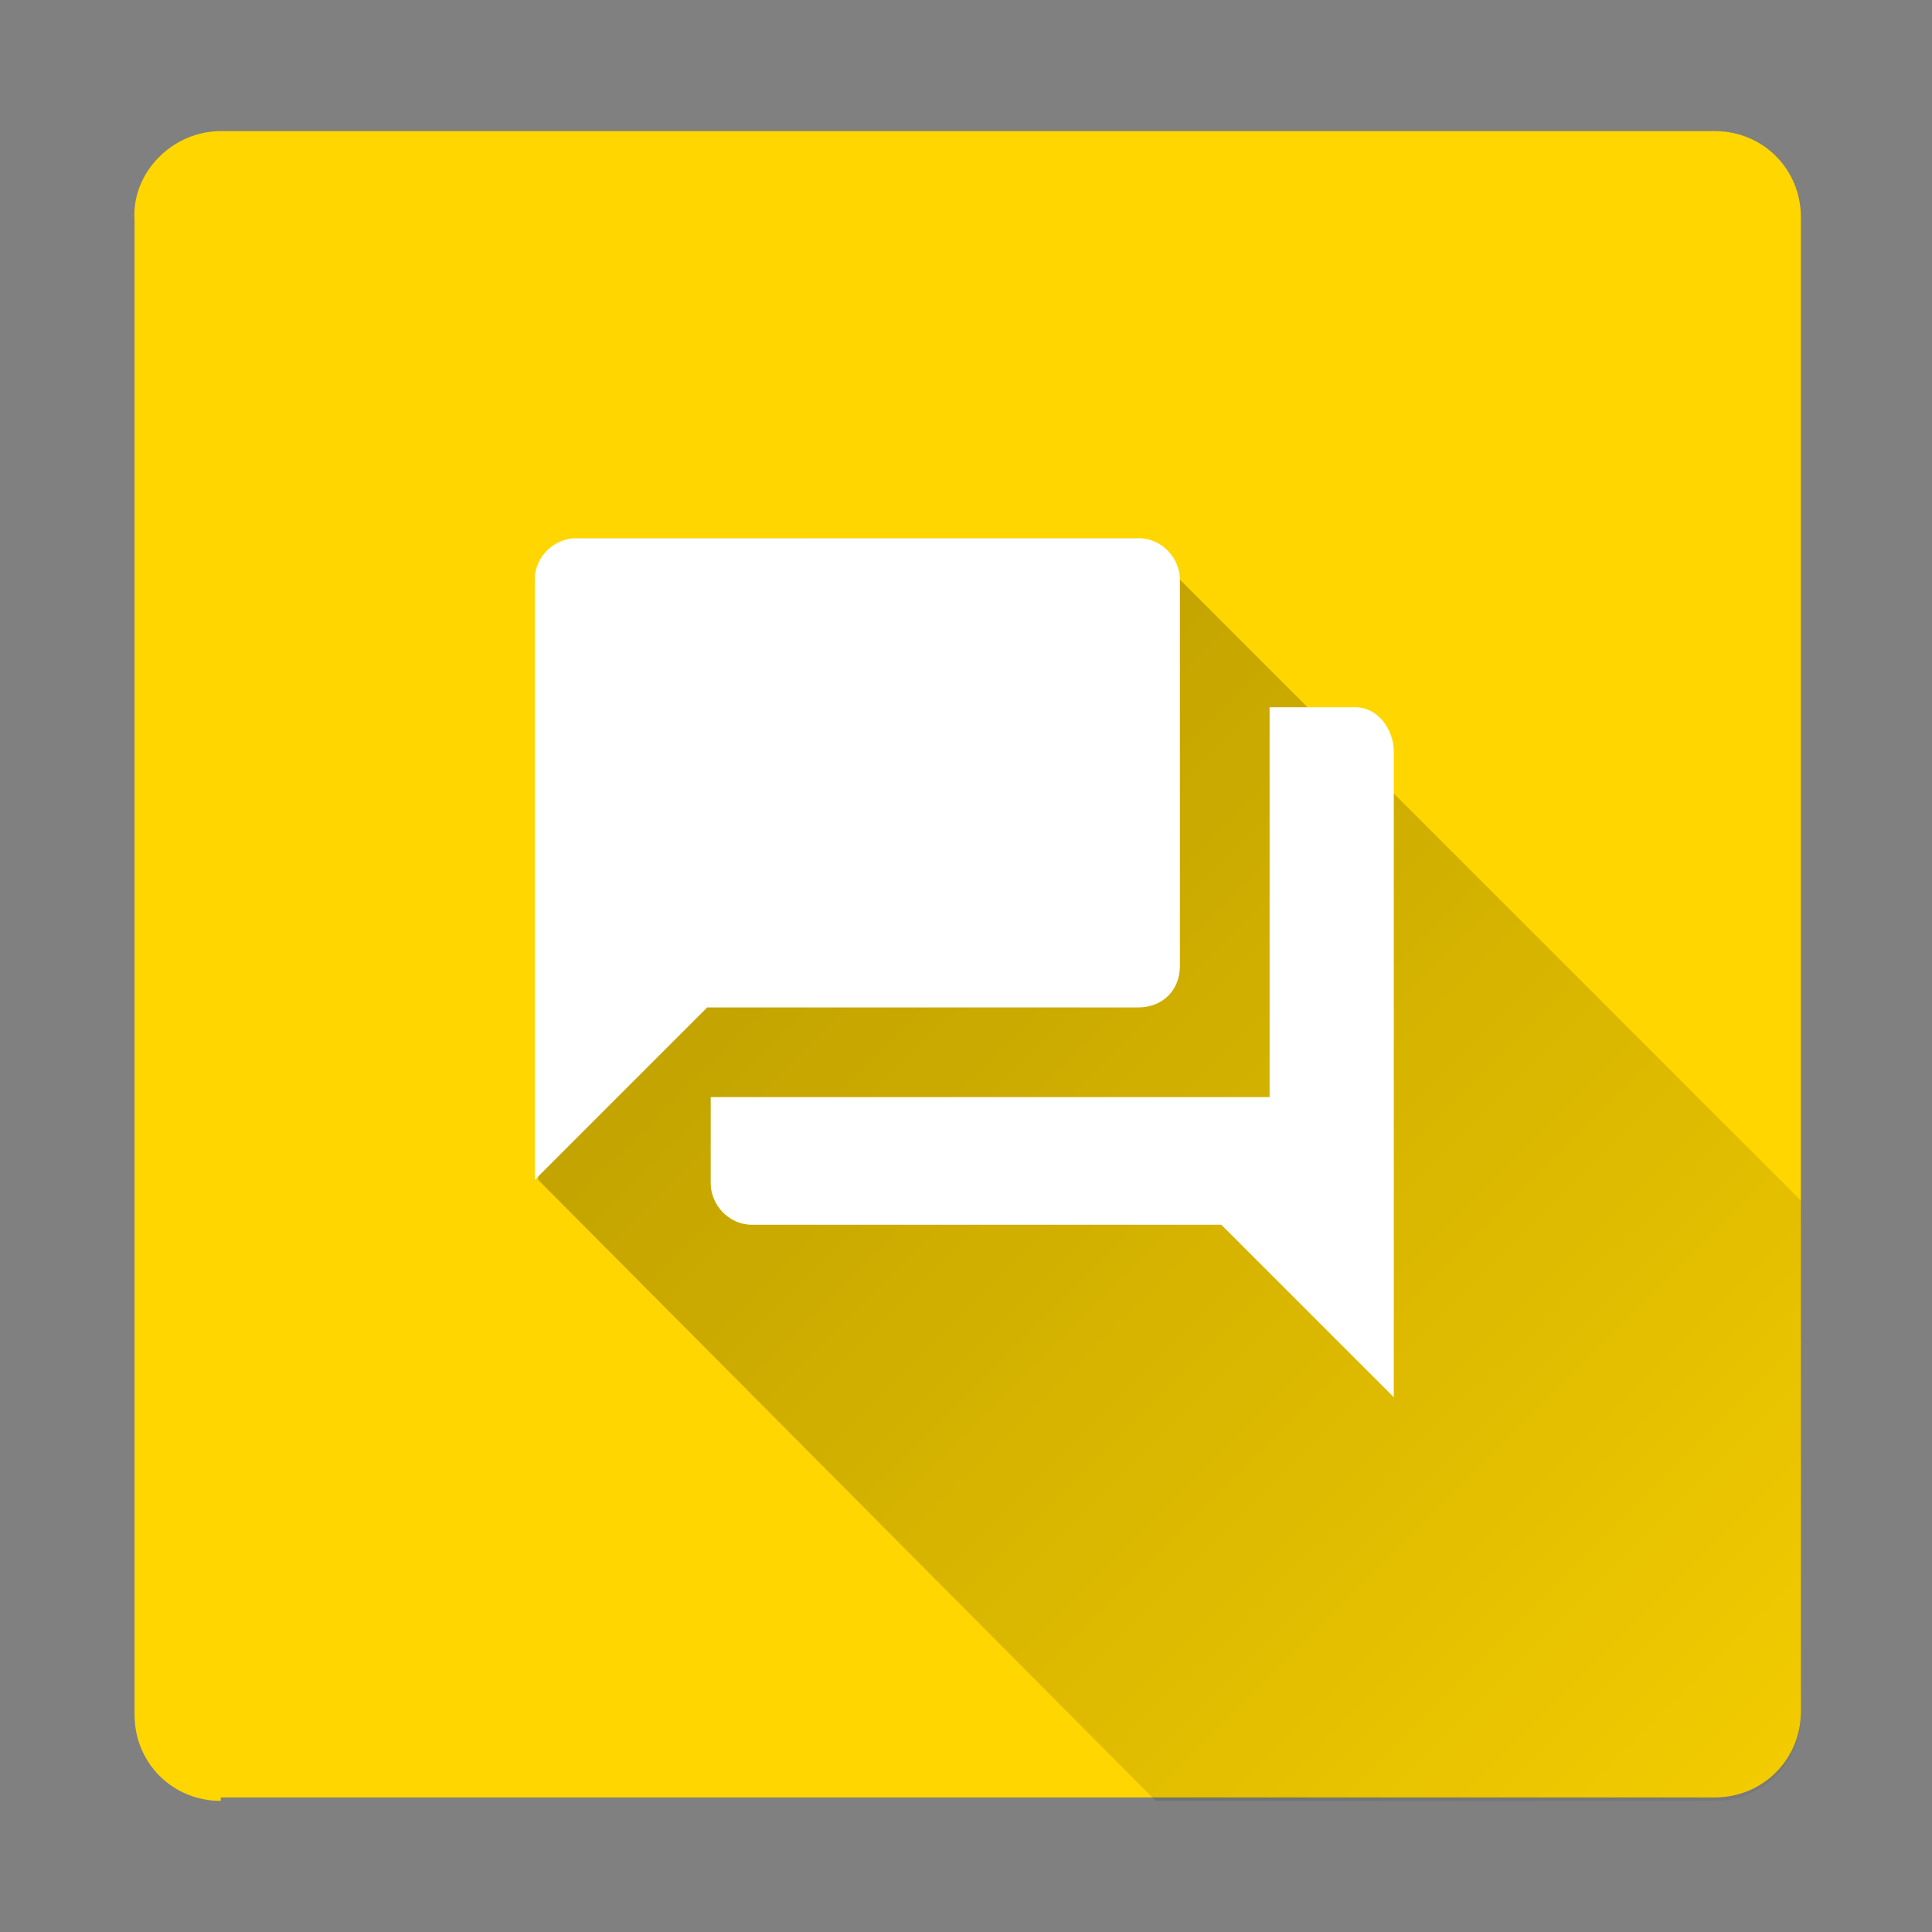 <?xml version="1.0" encoding="utf-8"?>
<!-- Generator: Adobe Illustrator 22.1.0, SVG Export Plug-In . SVG Version: 6.00 Build 0)  -->
<svg version="1.1" id="Ebene_1" xmlns="http://www.w3.org/2000/svg" xmlns:xlink="http://www.w3.org/1999/xlink" x="0px" y="0px"
	 viewBox="0 0 56 56" style="enable-background:new 0 0 56 56;" xml:space="preserve">
<rect x="0" y="0" width="56" height="56" fill="#808080" stroke="none"/>
<style type="text/css">
	.st0{fill:#FFD600;}
	.st1{fill:url(#SVGID_1_);}
	.st2{fill:none;}
	.st3{fill:#FFFFFF;}
</style>
<g>
	<path id="base_1_17" class="st0" d="M6.4,52.2c-1.4,0-2.5-1.1-2.5-2.5V6.4C3.8,5,5,3.8,6.4,3.8h43.3c1.4,0,2.5,1.1,2.5,2.5v43.3
		c0,1.4-1.1,2.5-2.5,2.5H6.4z"/>
	
		<linearGradient id="SVGID_1_" gradientUnits="userSpaceOnUse" x1="15.254" y1="40.124" x2="58.507" y2="-3.128" gradientTransform="matrix(1 0 0 -1 0 56)">
		<stop  offset="0" style="stop-color:#000000;stop-opacity:0.3"/>
		<stop  offset="1" style="stop-color:#000000;stop-opacity:0"/>
	</linearGradient>
	<path class="st1" d="M15.6,34.2V16.8c0-0.7,0.6-1.2,1.2-1.2H33l19.2,19.2v14.9c0,1.4-1.1,2.5-2.5,2.5H33.5L15.6,34.2z"/>
	<path class="st2" d="M39.2,20.5h-2.5v11.2H20.5v2.5c0,0.7,0.6,1.2,1.2,1.2h13.7l5,5V21.8C40.4,21.1,39.9,20.5,39.2,20.5z M34.2,28
		V16.8c0-0.7-0.6-1.2-1.2-1.2H16.8c-0.7,0-1.2,0.6-1.2,1.2v17.4l5-5H33C33.7,29.2,34.2,28.7,34.2,28z"/>
	<path class="st3" d="M40.4,21.8v18.7l-5-5H21.8c-0.7,0-1.2-0.6-1.2-1.2v-2.5h16.2V20.5h2.5C39.9,20.5,40.4,21.1,40.4,21.8z
		 M33,29.2H20.5l-5,5V16.8c0-0.7,0.6-1.2,1.2-1.2H33c0.7,0,1.2,0.6,1.2,1.2V28C34.2,28.7,33.7,29.2,33,29.2z"/>
	<path id="base_1_13_1" class="st2" d="M0,28C0,12.5,12.5,0,28,0s28,12.5,28,28S43.5,56,28,56S0,43.5,0,28z"/>
	<path id="base_1_9_1" class="st2" d="M0,28C0,12.5,12.5,0,28,0s28,12.5,28,28S43.5,56,28,56S0,43.5,0,28z"/>
	<path id="base_1_5_1" class="st2" d="M0,28C0,12.5,12.5,0,28,0s28,12.5,28,28S43.5,56,28,56S0,43.5,0,28z"/>
	<path id="base_1_1_1" class="st2" d="M0,28C0,12.5,12.5,0,28,0s28,12.5,28,28S43.5,56,28,56S0,43.5,0,28z"/>
	<rect class="st2" width="56" height="28"/>
	<path class="st2" d="M0,28V0h56v28H0z"/>
	<path class="st2" d="M0,28V0h56v28H0z"/>
	<path class="st2" d="M0,28V0h56v28H0z"/>
	<path class="st2" d="M0,28V0h56v28H0z"/>
	<rect class="st2" width="56" height="28"/>
	<path class="st2" d="M0,28V0h56v28H0z"/>
	<path class="st2" d="M0,28V0h56v28H0z"/>
	<path class="st2" d="M0,28V0h56v28H0z"/>
	<path class="st2" d="M0,28V0h56v28H0z"/>
	<rect class="st2" width="56" height="28"/>
	<path class="st2" d="M0,28V0h56v28H0z"/>
	<path class="st2" d="M0,28V0h56v28H0z"/>
	<path class="st2" d="M0,28V0h56v28H0z"/>
	<path class="st2" d="M0,28V0h56v28H0z"/>
	<rect class="st2" width="56" height="28"/>
	<path class="st2" d="M0,28V0h56v28H0z"/>
	<path class="st2" d="M0,28V0h56v28H0z"/>
	<path class="st2" d="M0,28V0h56v28H0z"/>
	<path class="st2" d="M0,28V0h56v28H0z"/>
</g>
</svg>
